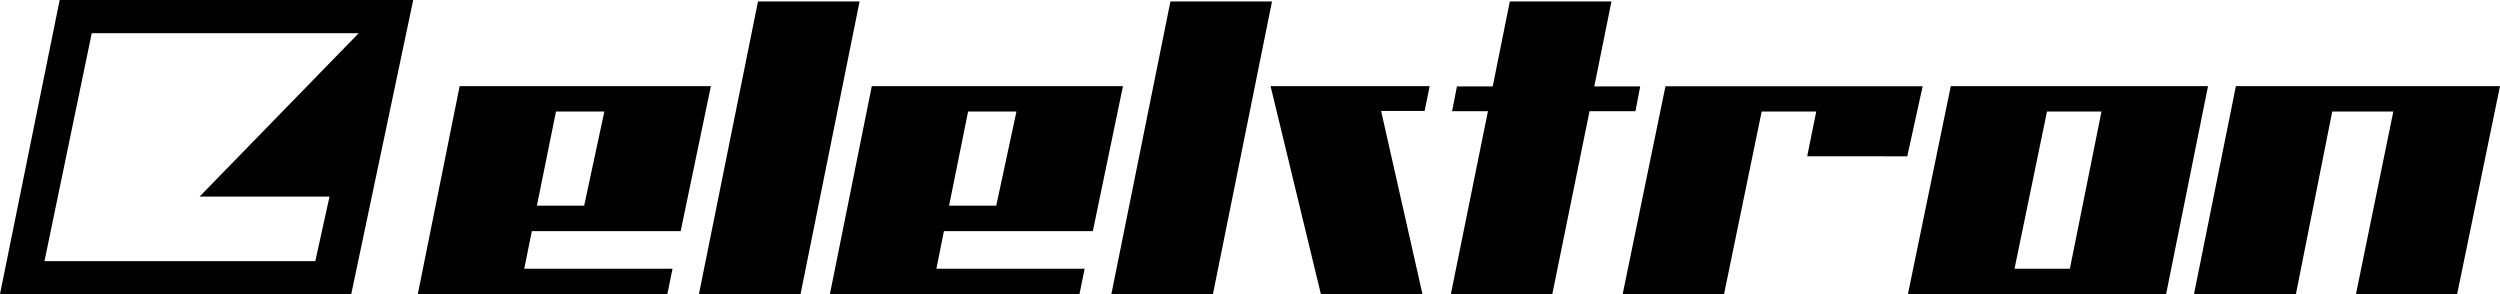 <svg xml:space="preserve" viewBox="0 0 139.285 16.387" height="16.387px" width="139.285px" y="0px" x="0px" xmlns:xlink="http://www.w3.org/1999/xlink" xmlns="http://www.w3.org/2000/svg" id="Layer_1" version="1.1">
<polygon points="42.23,0.083 38.94,16.387 44.601,16.387 47.89,0.083" fill="#010101" id="polygon11"></polygon>
<path d="M60.886,12.878l1.68-8.081H48.572l-2.335,11.59h13.905l0.288-1.416h-8.259l0.418-2.094
	L60.886,12.878L60.886,12.878z M53.936,6.215h2.695l-1.127,5.244h-2.627L53.936,6.215z" fill="#010101" id="path13"></path>
<path d="M37.923,12.878l1.684-8.081H25.609l-2.332,11.59h13.903l0.289-1.416h-8.261l0.423-2.094
	L37.923,12.878L37.923,12.878z M30.976,6.215h2.695l-1.125,5.244h-2.633L30.976,6.215z" fill="#010101" id="path15"></path>
<polygon points="124.571,4.797 122.236,16.387 127.914,16.387 129.938,6.215 133.341,6.215 
	131.26,16.387 136.897,16.387 139.285,4.797" fill="#010101" id="polygon17"></polygon>
<path d="M108.687,4.797l-2.389,11.59h14.384l2.337-11.59H108.687z M115.321,14.971h-3.084l1.809-8.756
	h3.036L115.321,14.971L115.321,14.971z" fill="#010101" id="path19"></path>
<polygon points="92.79,4.805 90.405,16.387 96.053,16.387 98.15,6.215 101.19,6.215 100.686,8.705 
	106.261,8.709 107.119,4.805" fill="#010101" id="polygon21"></polygon>
<polygon points="80.833,16.387 86.485,16.387 88.559,6.197 91.118,6.197 91.382,4.812 88.824,4.812 
	89.781,0.083 84.118,0.083 83.166,4.812 81.172,4.812 80.902,6.197 82.9,6.197" fill="#010101" id="polygon23"></polygon>
<polygon points="65.209,0.083 61.918,16.387 67.577,16.387 70.868,0.083" fill="#010101" id="polygon25"></polygon>
<polygon points="76.947,6.182 79.372,6.182 79.652,4.797 70.788,4.797 73.592,16.387 79.252,16.387" fill="#010101" id="polygon27"></polygon>
<path d="M0,16.382L3.325,0h19.697L19.57,16.382H0z M5.111,1.852L2.478,14.547h15.09l0.791-3.594h-7.24
	l8.864-9.102H5.111z" fill="#010101" id="path29"></path>
<g id="g59">
</g>
</svg>

